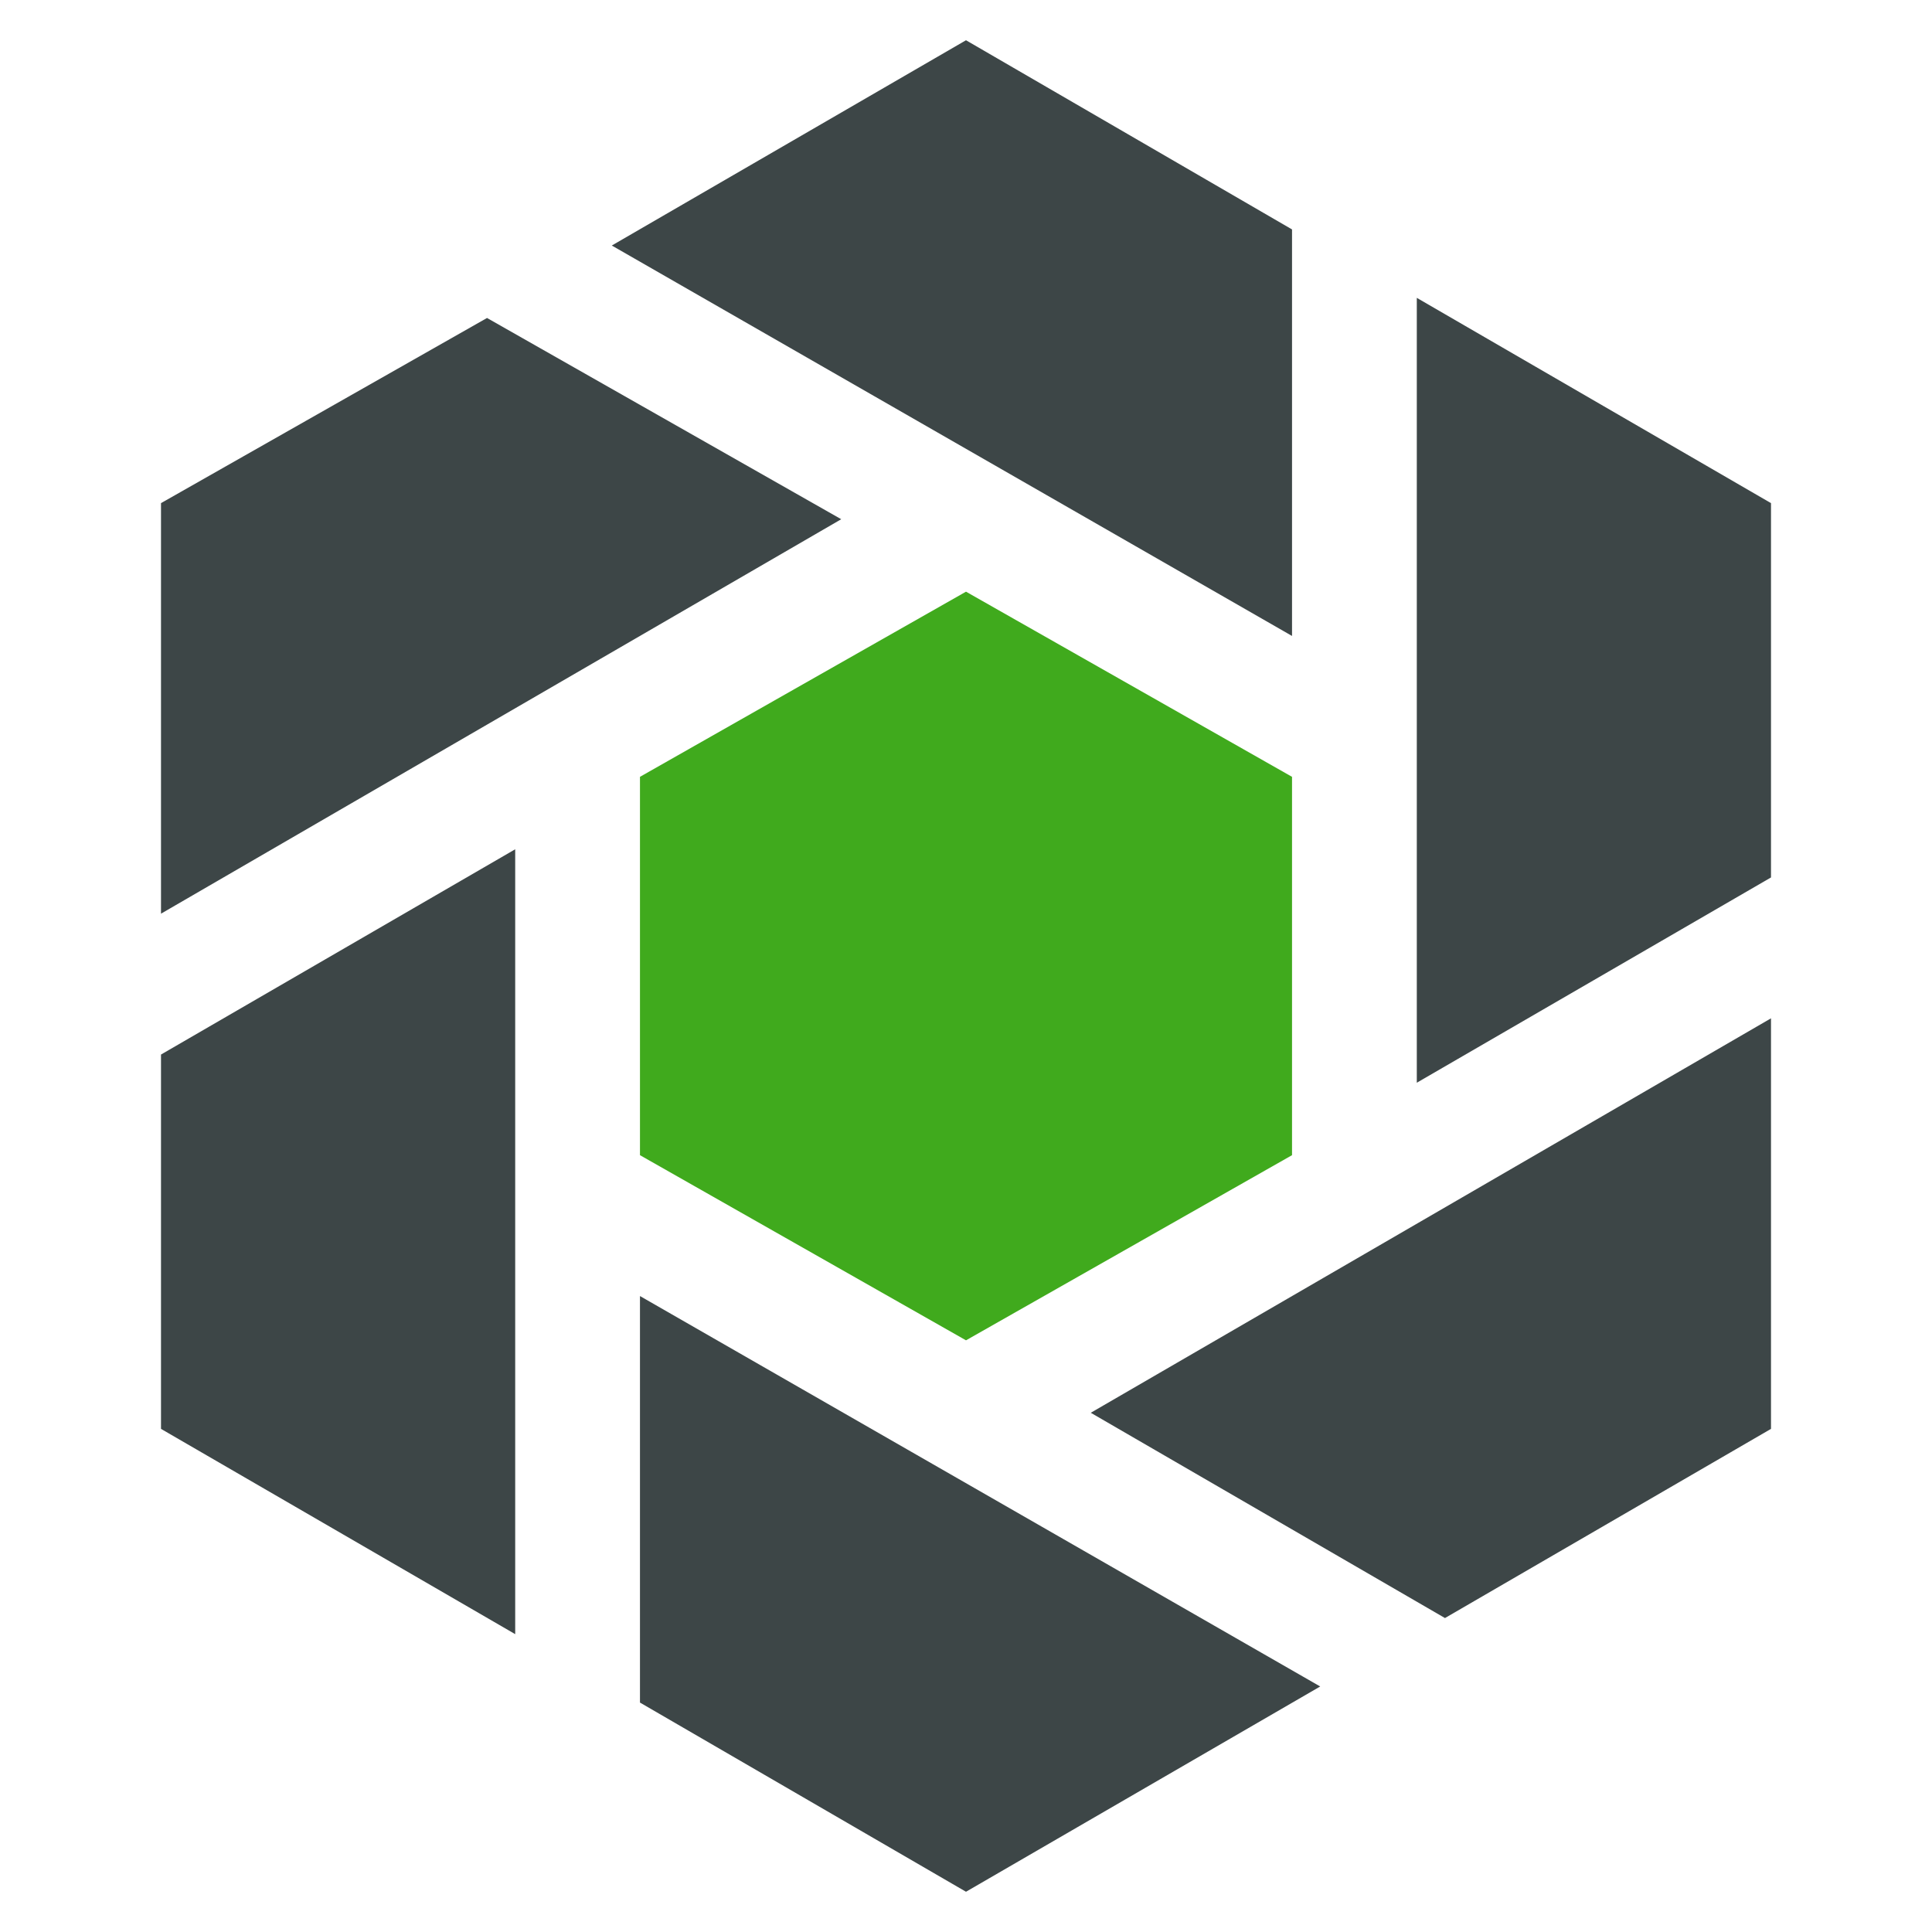 <?xml version="1.0" encoding="UTF-8"?>
<svg xmlns="http://www.w3.org/2000/svg" xmlns:xlink="http://www.w3.org/1999/xlink" version="1.1" x="0px" y="0px" viewBox="0 0 48 48" style="enable-background:new 0 0 48 48;" xml:space="preserve">
<style type="text/css">
	.st0{display:none;}
	.st1{display:inline;}
	.st2{fill:#3FAA48;}
	.st3{fill:#3D4647;}
	.st4{fill-rule:evenodd;clip-rule:evenodd;fill:#40AA1D;}
	.st5{fill:#40AA1D;}
	.st6{fill-rule:evenodd;clip-rule:evenodd;fill:#3E4748;}
	.st7{fill-rule:evenodd;clip-rule:evenodd;fill:#3CA948;}
</style>
<g id="Layer_1" class="st0">
</g>
<g id="Vuforia_icon" class="st0">
	<g class="st1">
		<path class="st2" d="M24.1,33.8l17-9.8L24,14.3L7,24L24.1,33.8L24.1,33.8z"></path>
		<path class="st3" d="M24,10.8l20,11.5v-9.6L23.9,1.1L4,12.6v9.6L24,10.8z"></path>
		<path class="st3" d="M24.1,37.3L4,25.8v9.6L24.1,47L44,35.4v-9.6L24.1,37.3L24.1,37.3z"></path>
	</g>
</g>
<g id="Arena_icon" class="st0">
	<g class="st1">
		<g>
			<polygon class="st4" points="37.3,14.7 42.6,11.7 24.1,1 11.5,8.3 16.7,11.3 24.1,7    "></polygon>
			<polygon class="st3" points="16.8,42.8 16.8,36.8 9.4,32.5 9.4,18.3 4.1,15.3 4.1,35.5    "></polygon>
			<polygon class="st5" points="36.6,26.8 36.6,31.6 24.1,38.8 24.1,47 19.1,44.2 19.1,36.9    "></polygon>
			<polygon class="st5" points="16.8,34.1 11.8,31.2 11.8,16.9 4.1,12.5 9.1,9.6 16.8,14    "></polygon>
			<polygon class="st3" points="44,13.6 44,19.7 37.7,23.4 19.1,12.7 24.1,9.8 37.3,17.5    "></polygon>
			<polygon class="st3" points="26.4,45.6 44,35.5 44,22.6 39,25.4 39,33 26.4,40.2    "></polygon>
		</g>
	</g>
</g>
<g id="Creo_icon" class="st0">
	<g id="XMLID_00000178199043854399794430000010562529940358490752_" class="st1">
		<polygon id="XMLID_00000101816303530978042560000009543866019703219093_" class="st3" points="24,22.2 42.4,11.6 24,1 5.5,11.6       "></polygon>
		<polygon id="XMLID_00000076573953749930562620000010401160143321582227_" class="st3" points="22.5,24.9 4,14.3 4,35.5 22.5,46.1       "></polygon>
		<polygon id="XMLID_00000047041869359751077300000005376983151898905744_" class="st5" points="25.5,24.9 25.5,46.1 44,35.5     44,14.2   "></polygon>
	</g>
</g>
<g id="Codebeamer_icon" class="st0">
	<g class="st1">
		<polygon class="st6" points="4,12.5 24,1 29.7,4.3 9.7,15.8 9.7,32.2 24,40.4 24,40.5 24,40.4 44,28.9 44,35.5 24,47 4,35.5   "></polygon>
		<polygon class="st7" points="24,14.1 35.4,7.5 41.1,10.8 24,20.7   "></polygon>
		<polygon class="st7" points="24,27.3 44,15.8 44,22.3 24,33.9   "></polygon>
	</g>
</g>
<g id="Onshape" class="st0">
	<g class="st1">
		<polygon class="st5" points="31.6,5.5 23.9,1 4,12.5 4,22.7 11.9,27.4 11.9,16.8   "></polygon>
		<polygon class="st5" points="4,26.1 4,35.5 24,47 32.8,42 32.8,32.3 23.9,38.1   "></polygon>
		<polygon class="st5" points="35.7,17.3 26.4,12 34.7,7.2 44,12.5 44,35.5 35.7,40.2   "></polygon>
		<polygon class="st3" points="27,15.6 23.6,13.7 14.8,18.7 14.8,23.2 18.3,25.2 18.3,20.6   "></polygon>
		<polygon class="st3" points="14.8,25 14.8,29.1 23.9,34.6 27.6,32.2 27.6,28.1 23.9,30.5   "></polygon>
		<polygon class="st3" points="29.2,21.1 25,18.7 28.6,16.6 32.8,19 32.8,29 29.1,31.3   "></polygon>
	</g>
</g>
<g id="Kepware" class="st0">
	<g class="st1">
		<polygon class="st3" points="24,1 4,12.4 4,16.2 44,16.2 44,12.4   "></polygon>
		<polygon class="st3" points="24,47 44,35.6 44,31.8 4,31.8 4,35.6   "></polygon>
		<polygon class="st5" points="44,28.7 24,28.7 4,28.7 4,19.3 44,19.3   "></polygon>
	</g>
</g>
<g id="Thingworx" class="st0">
	<g id="XMLID_19_" class="st1">
		<polygon id="XMLID_27_" class="st5" points="27.1,24 44,33.7 44,14.3   "></polygon>
		<polygon id="XMLID_23_" class="st3" points="24,22.2 42.5,11.6 24,1 5.5,11.6   "></polygon>
		<polygon id="XMLID_21_" class="st5" points="20.9,24 4,14.3 4,33.7   "></polygon>
		<polygon id="XMLID_20_" class="st3" points="24,25.8 5.5,36.3 24,47 42.5,36.4   "></polygon>
	</g>
</g>
<g id="Windchill">
	<g>
		<g>
			<g id="XMLID_00000076569169475059771770000006600716188860526774_">
				<g id="XMLID_00000079459552344780714670000012264326704127697585_">
					<polygon id="XMLID_00000020374611560757116570000003974973491338846375_" class="st3" points="32.1,15.8 32.1,5.7 24,1        15.2,6.1      "></polygon>
					<polygon id="XMLID_00000099652478807489504500000017293874661753835664_" class="st3" points="35.2,26.9 44,21.8 44,12.5        35.2,7.4      "></polygon>
					<polygon id="XMLID_00000048495364428169182890000002416181945389292433_" class="st3" points="15.9,32.2 15.9,42.3 24,47        32.8,41.9      "></polygon>
					<polygon id="XMLID_00000155130820656019677210000014241223803117361293_" class="st3" points="27.1,35.1 35.9,40.2 44,35.5        44,25.3      "></polygon>
					<polygon id="XMLID_00000089560731537480520280000002103329853244426900_" class="st3" points="20.9,12.9 12.1,7.9 4,12.5        4,22.7      "></polygon>
					<polygon id="XMLID_00000087403803341971034420000001356953231258347418_" class="st3" points="12.8,21.1 4,26.2 4,35.5        12.8,40.6      "></polygon>
				</g>
				<polygon id="XMLID_00000118356756485017146140000017321081069606788256_" class="st5" points="32.1,28.7 24,33.3 15.9,28.7       15.9,19.3 24,14.7 32.1,19.3     "></polygon>
			</g>
		</g>
	</g>
</g>
</svg>

